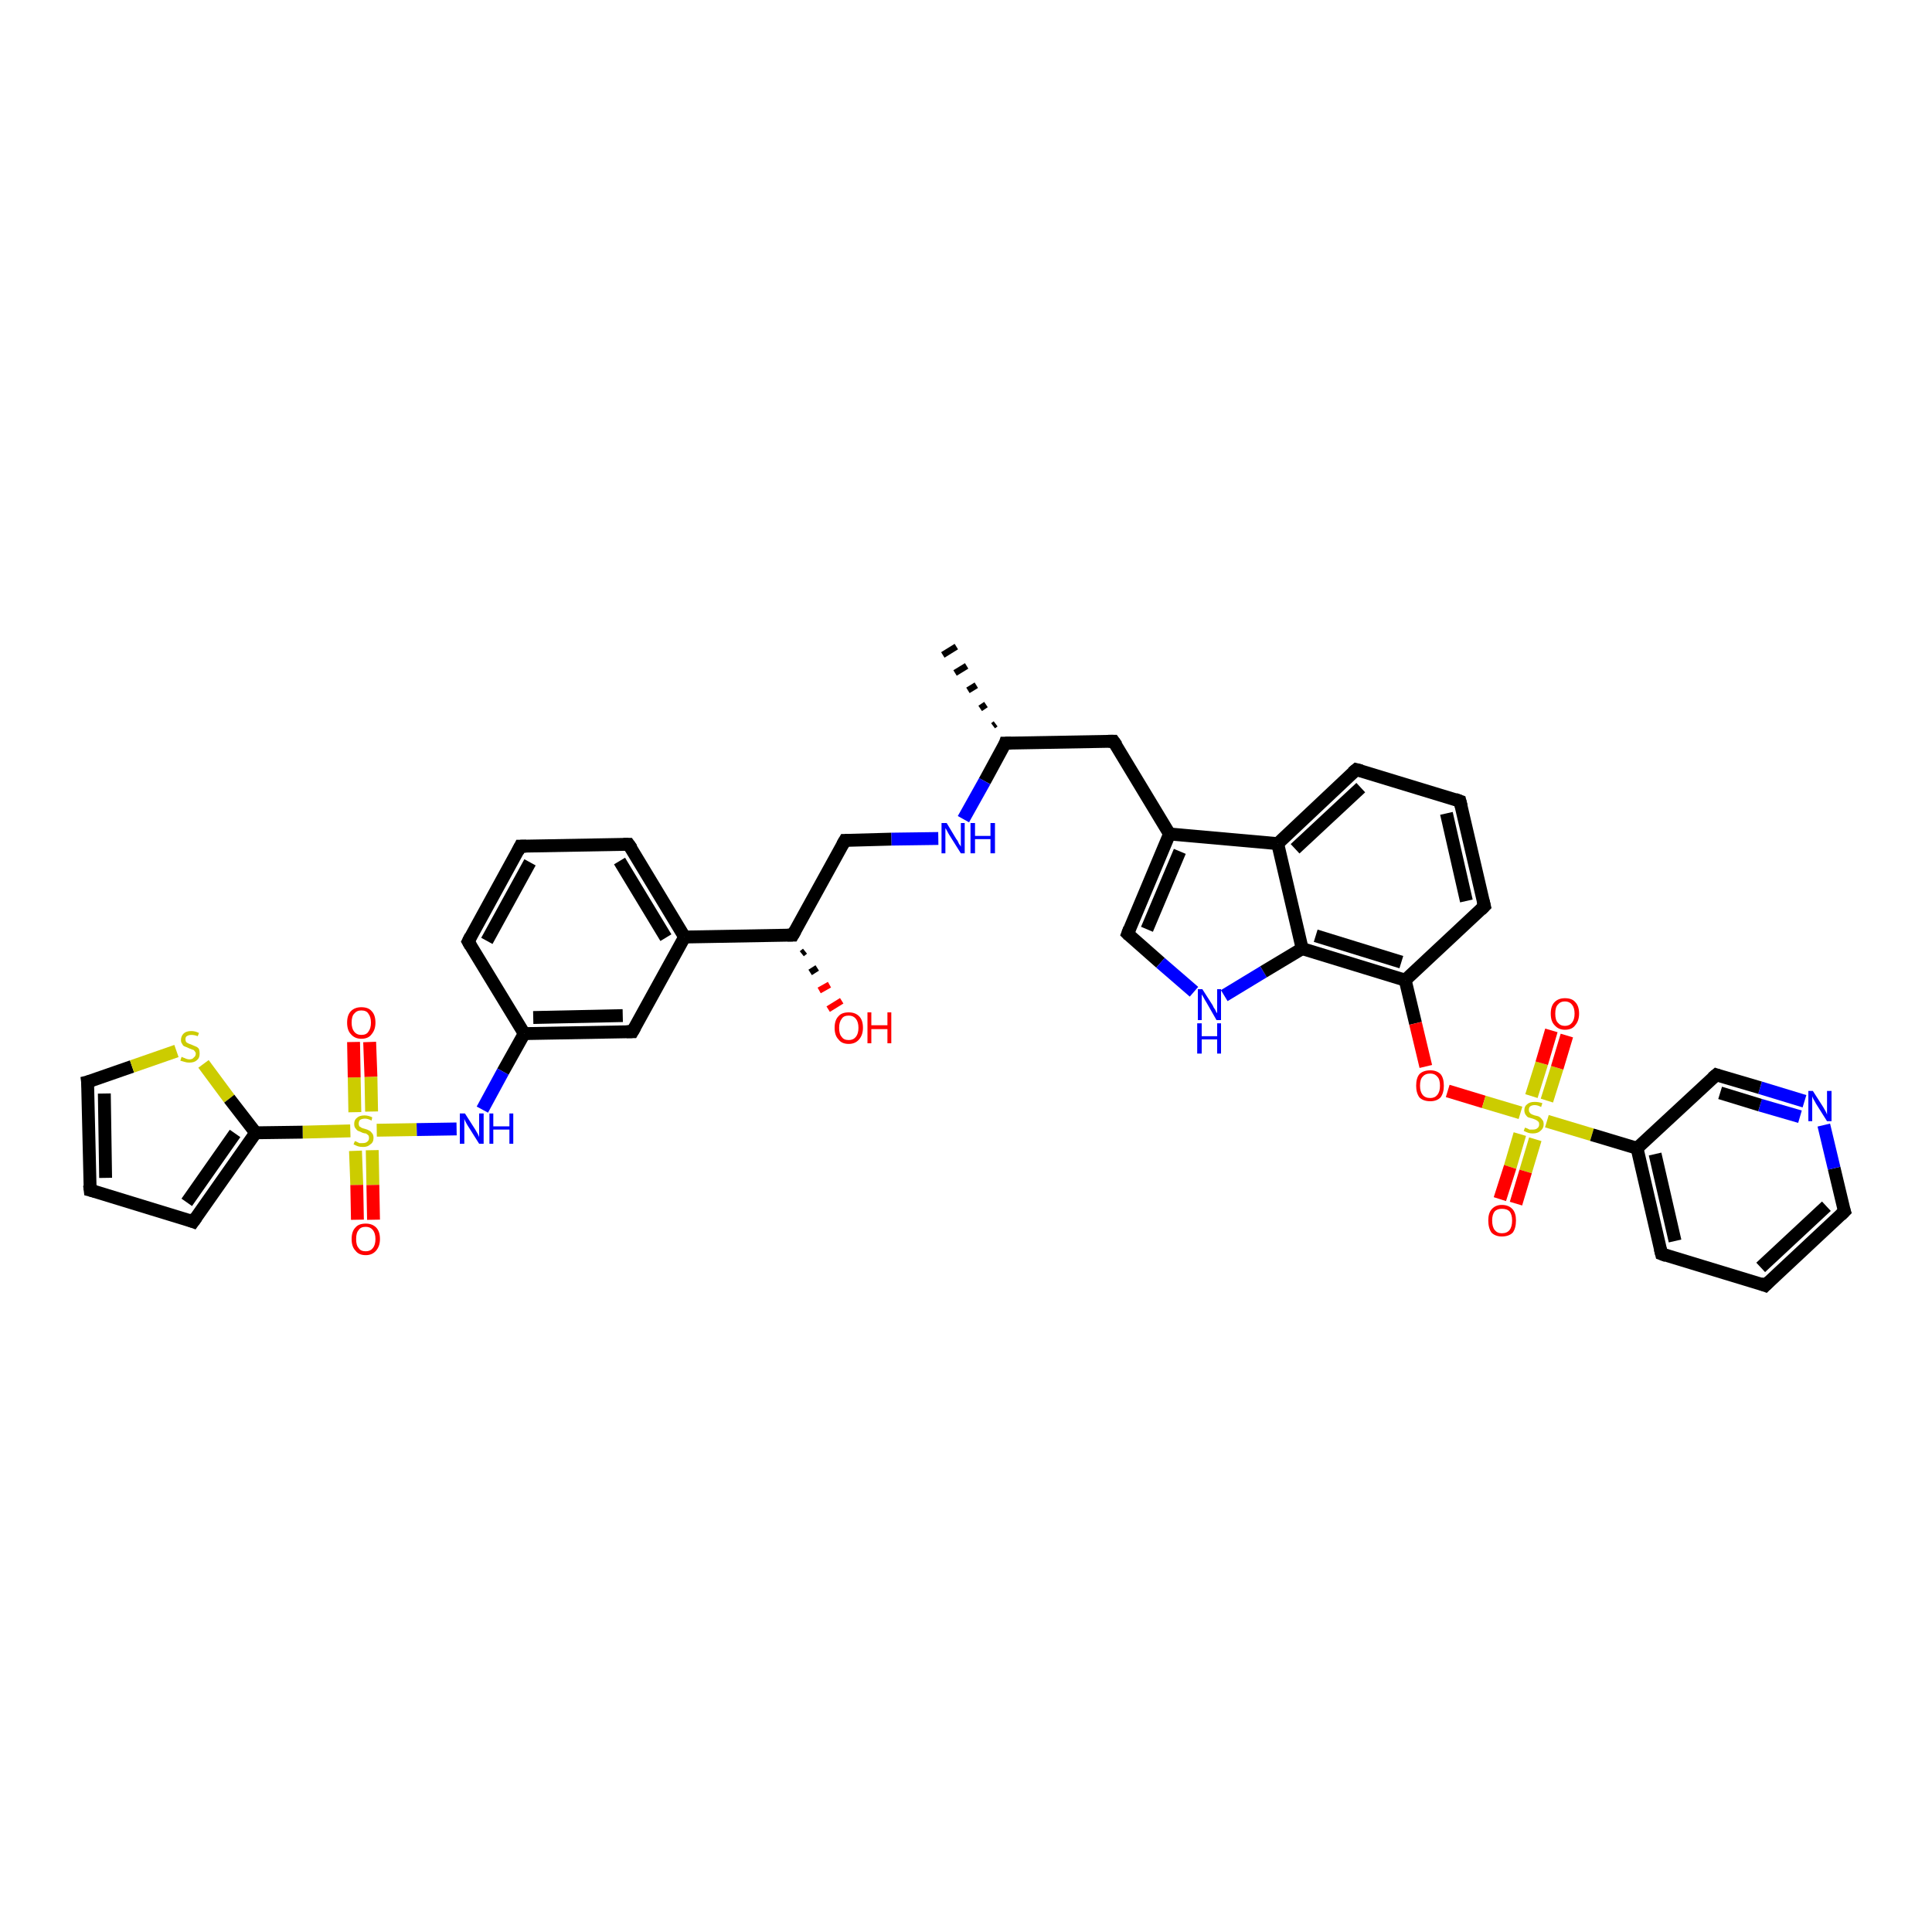 <?xml version='1.0' encoding='iso-8859-1'?>
<svg version='1.1' baseProfile='full'
              xmlns='http://www.w3.org/2000/svg'
                      xmlns:rdkit='http://www.rdkit.org/xml'
                      xmlns:xlink='http://www.w3.org/1999/xlink'
                  xml:space='preserve'
width='300px' height='300px' viewBox='0 0 300 300'>
<!-- END OF HEADER -->
<rect style='opacity:1.0;fill:#FFFFFF;stroke:none' width='300.0' height='300.0' x='0.0' y='0.0'> </rect>
<path class='bond-0 atom-1 atom-0' d='M 154.2,112.7 L 154.6,112.4' style='fill:none;fill-rule:evenodd;stroke:#000000;stroke-width:1.0px;stroke-linecap:butt;stroke-linejoin:miter;stroke-opacity:1' />
<path class='bond-0 atom-1 atom-0' d='M 152.2,110.0 L 153.1,109.4' style='fill:none;fill-rule:evenodd;stroke:#000000;stroke-width:1.0px;stroke-linecap:butt;stroke-linejoin:miter;stroke-opacity:1' />
<path class='bond-0 atom-1 atom-0' d='M 150.3,107.2 L 151.6,106.4' style='fill:none;fill-rule:evenodd;stroke:#000000;stroke-width:1.0px;stroke-linecap:butt;stroke-linejoin:miter;stroke-opacity:1' />
<path class='bond-0 atom-1 atom-0' d='M 148.3,104.5 L 150.1,103.4' style='fill:none;fill-rule:evenodd;stroke:#000000;stroke-width:1.0px;stroke-linecap:butt;stroke-linejoin:miter;stroke-opacity:1' />
<path class='bond-0 atom-1 atom-0' d='M 146.4,101.7 L 148.5,100.4' style='fill:none;fill-rule:evenodd;stroke:#000000;stroke-width:1.0px;stroke-linecap:butt;stroke-linejoin:miter;stroke-opacity:1' />
<path class='bond-1 atom-1 atom-2' d='M 156.1,115.4 L 172.9,115.1' style='fill:none;fill-rule:evenodd;stroke:#000000;stroke-width:2.0px;stroke-linecap:butt;stroke-linejoin:miter;stroke-opacity:1' />
<path class='bond-2 atom-2 atom-3' d='M 172.9,115.1 L 181.6,129.5' style='fill:none;fill-rule:evenodd;stroke:#000000;stroke-width:2.0px;stroke-linecap:butt;stroke-linejoin:miter;stroke-opacity:1' />
<path class='bond-3 atom-3 atom-4' d='M 181.6,129.5 L 175.1,145.0' style='fill:none;fill-rule:evenodd;stroke:#000000;stroke-width:2.0px;stroke-linecap:butt;stroke-linejoin:miter;stroke-opacity:1' />
<path class='bond-3 atom-3 atom-4' d='M 183.2,132.2 L 178.1,144.3' style='fill:none;fill-rule:evenodd;stroke:#000000;stroke-width:2.0px;stroke-linecap:butt;stroke-linejoin:miter;stroke-opacity:1' />
<path class='bond-4 atom-4 atom-5' d='M 175.1,145.0 L 180.2,149.5' style='fill:none;fill-rule:evenodd;stroke:#000000;stroke-width:2.0px;stroke-linecap:butt;stroke-linejoin:miter;stroke-opacity:1' />
<path class='bond-4 atom-4 atom-5' d='M 180.2,149.5 L 185.4,154.0' style='fill:none;fill-rule:evenodd;stroke:#0000FF;stroke-width:2.0px;stroke-linecap:butt;stroke-linejoin:miter;stroke-opacity:1' />
<path class='bond-5 atom-5 atom-6' d='M 190.1,154.6 L 196.2,150.9' style='fill:none;fill-rule:evenodd;stroke:#0000FF;stroke-width:2.0px;stroke-linecap:butt;stroke-linejoin:miter;stroke-opacity:1' />
<path class='bond-5 atom-5 atom-6' d='M 196.2,150.9 L 202.2,147.3' style='fill:none;fill-rule:evenodd;stroke:#000000;stroke-width:2.0px;stroke-linecap:butt;stroke-linejoin:miter;stroke-opacity:1' />
<path class='bond-6 atom-6 atom-7' d='M 202.2,147.3 L 218.2,152.2' style='fill:none;fill-rule:evenodd;stroke:#000000;stroke-width:2.0px;stroke-linecap:butt;stroke-linejoin:miter;stroke-opacity:1' />
<path class='bond-6 atom-6 atom-7' d='M 204.3,145.3 L 217.6,149.4' style='fill:none;fill-rule:evenodd;stroke:#000000;stroke-width:2.0px;stroke-linecap:butt;stroke-linejoin:miter;stroke-opacity:1' />
<path class='bond-7 atom-7 atom-8' d='M 218.2,152.2 L 219.8,158.9' style='fill:none;fill-rule:evenodd;stroke:#000000;stroke-width:2.0px;stroke-linecap:butt;stroke-linejoin:miter;stroke-opacity:1' />
<path class='bond-7 atom-7 atom-8' d='M 219.8,158.9 L 221.4,165.6' style='fill:none;fill-rule:evenodd;stroke:#FF0000;stroke-width:2.0px;stroke-linecap:butt;stroke-linejoin:miter;stroke-opacity:1' />
<path class='bond-8 atom-8 atom-9' d='M 224.8,169.4 L 230.4,171.1' style='fill:none;fill-rule:evenodd;stroke:#FF0000;stroke-width:2.0px;stroke-linecap:butt;stroke-linejoin:miter;stroke-opacity:1' />
<path class='bond-8 atom-8 atom-9' d='M 230.4,171.1 L 236.1,172.8' style='fill:none;fill-rule:evenodd;stroke:#CCCC00;stroke-width:2.0px;stroke-linecap:butt;stroke-linejoin:miter;stroke-opacity:1' />
<path class='bond-9 atom-9 atom-10' d='M 240.2,170.9 L 241.8,165.8' style='fill:none;fill-rule:evenodd;stroke:#CCCC00;stroke-width:2.0px;stroke-linecap:butt;stroke-linejoin:miter;stroke-opacity:1' />
<path class='bond-9 atom-9 atom-10' d='M 241.8,165.8 L 243.3,160.8' style='fill:none;fill-rule:evenodd;stroke:#FF0000;stroke-width:2.0px;stroke-linecap:butt;stroke-linejoin:miter;stroke-opacity:1' />
<path class='bond-9 atom-9 atom-10' d='M 237.8,170.2 L 239.4,165.1' style='fill:none;fill-rule:evenodd;stroke:#CCCC00;stroke-width:2.0px;stroke-linecap:butt;stroke-linejoin:miter;stroke-opacity:1' />
<path class='bond-9 atom-9 atom-10' d='M 239.4,165.1 L 240.9,160.0' style='fill:none;fill-rule:evenodd;stroke:#FF0000;stroke-width:2.0px;stroke-linecap:butt;stroke-linejoin:miter;stroke-opacity:1' />
<path class='bond-10 atom-9 atom-11' d='M 236.0,176.1 L 234.5,181.2' style='fill:none;fill-rule:evenodd;stroke:#CCCC00;stroke-width:2.0px;stroke-linecap:butt;stroke-linejoin:miter;stroke-opacity:1' />
<path class='bond-10 atom-9 atom-11' d='M 234.5,181.2 L 232.9,186.2' style='fill:none;fill-rule:evenodd;stroke:#FF0000;stroke-width:2.0px;stroke-linecap:butt;stroke-linejoin:miter;stroke-opacity:1' />
<path class='bond-10 atom-9 atom-11' d='M 238.4,176.9 L 236.9,181.9' style='fill:none;fill-rule:evenodd;stroke:#CCCC00;stroke-width:2.0px;stroke-linecap:butt;stroke-linejoin:miter;stroke-opacity:1' />
<path class='bond-10 atom-9 atom-11' d='M 236.9,181.9 L 235.4,186.9' style='fill:none;fill-rule:evenodd;stroke:#FF0000;stroke-width:2.0px;stroke-linecap:butt;stroke-linejoin:miter;stroke-opacity:1' />
<path class='bond-11 atom-9 atom-12' d='M 240.2,174.1 L 247.2,176.2' style='fill:none;fill-rule:evenodd;stroke:#CCCC00;stroke-width:2.0px;stroke-linecap:butt;stroke-linejoin:miter;stroke-opacity:1' />
<path class='bond-11 atom-9 atom-12' d='M 247.2,176.2 L 254.2,178.3' style='fill:none;fill-rule:evenodd;stroke:#000000;stroke-width:2.0px;stroke-linecap:butt;stroke-linejoin:miter;stroke-opacity:1' />
<path class='bond-12 atom-12 atom-13' d='M 254.2,178.3 L 258.0,194.7' style='fill:none;fill-rule:evenodd;stroke:#000000;stroke-width:2.0px;stroke-linecap:butt;stroke-linejoin:miter;stroke-opacity:1' />
<path class='bond-12 atom-12 atom-13' d='M 257.0,179.2 L 260.1,192.7' style='fill:none;fill-rule:evenodd;stroke:#000000;stroke-width:2.0px;stroke-linecap:butt;stroke-linejoin:miter;stroke-opacity:1' />
<path class='bond-13 atom-13 atom-14' d='M 258.0,194.7 L 274.1,199.6' style='fill:none;fill-rule:evenodd;stroke:#000000;stroke-width:2.0px;stroke-linecap:butt;stroke-linejoin:miter;stroke-opacity:1' />
<path class='bond-14 atom-14 atom-15' d='M 274.1,199.6 L 286.4,188.1' style='fill:none;fill-rule:evenodd;stroke:#000000;stroke-width:2.0px;stroke-linecap:butt;stroke-linejoin:miter;stroke-opacity:1' />
<path class='bond-14 atom-14 atom-15' d='M 273.4,196.8 L 283.6,187.3' style='fill:none;fill-rule:evenodd;stroke:#000000;stroke-width:2.0px;stroke-linecap:butt;stroke-linejoin:miter;stroke-opacity:1' />
<path class='bond-15 atom-15 atom-16' d='M 286.4,188.1 L 284.8,181.4' style='fill:none;fill-rule:evenodd;stroke:#000000;stroke-width:2.0px;stroke-linecap:butt;stroke-linejoin:miter;stroke-opacity:1' />
<path class='bond-15 atom-15 atom-16' d='M 284.8,181.4 L 283.2,174.7' style='fill:none;fill-rule:evenodd;stroke:#0000FF;stroke-width:2.0px;stroke-linecap:butt;stroke-linejoin:miter;stroke-opacity:1' />
<path class='bond-16 atom-16 atom-17' d='M 280.2,171.0 L 273.3,168.9' style='fill:none;fill-rule:evenodd;stroke:#0000FF;stroke-width:2.0px;stroke-linecap:butt;stroke-linejoin:miter;stroke-opacity:1' />
<path class='bond-16 atom-16 atom-17' d='M 273.3,168.9 L 266.5,166.9' style='fill:none;fill-rule:evenodd;stroke:#000000;stroke-width:2.0px;stroke-linecap:butt;stroke-linejoin:miter;stroke-opacity:1' />
<path class='bond-16 atom-16 atom-17' d='M 279.5,173.4 L 273.3,171.6' style='fill:none;fill-rule:evenodd;stroke:#0000FF;stroke-width:2.0px;stroke-linecap:butt;stroke-linejoin:miter;stroke-opacity:1' />
<path class='bond-16 atom-16 atom-17' d='M 273.3,171.6 L 267.1,169.7' style='fill:none;fill-rule:evenodd;stroke:#000000;stroke-width:2.0px;stroke-linecap:butt;stroke-linejoin:miter;stroke-opacity:1' />
<path class='bond-17 atom-7 atom-18' d='M 218.2,152.2 L 230.5,140.7' style='fill:none;fill-rule:evenodd;stroke:#000000;stroke-width:2.0px;stroke-linecap:butt;stroke-linejoin:miter;stroke-opacity:1' />
<path class='bond-18 atom-18 atom-19' d='M 230.5,140.7 L 226.7,124.4' style='fill:none;fill-rule:evenodd;stroke:#000000;stroke-width:2.0px;stroke-linecap:butt;stroke-linejoin:miter;stroke-opacity:1' />
<path class='bond-18 atom-18 atom-19' d='M 227.7,139.9 L 224.6,126.3' style='fill:none;fill-rule:evenodd;stroke:#000000;stroke-width:2.0px;stroke-linecap:butt;stroke-linejoin:miter;stroke-opacity:1' />
<path class='bond-19 atom-19 atom-20' d='M 226.7,124.4 L 210.6,119.5' style='fill:none;fill-rule:evenodd;stroke:#000000;stroke-width:2.0px;stroke-linecap:butt;stroke-linejoin:miter;stroke-opacity:1' />
<path class='bond-20 atom-20 atom-21' d='M 210.6,119.5 L 198.4,131.0' style='fill:none;fill-rule:evenodd;stroke:#000000;stroke-width:2.0px;stroke-linecap:butt;stroke-linejoin:miter;stroke-opacity:1' />
<path class='bond-20 atom-20 atom-21' d='M 211.3,122.3 L 201.1,131.8' style='fill:none;fill-rule:evenodd;stroke:#000000;stroke-width:2.0px;stroke-linecap:butt;stroke-linejoin:miter;stroke-opacity:1' />
<path class='bond-21 atom-1 atom-22' d='M 156.1,115.4 L 152.9,121.3' style='fill:none;fill-rule:evenodd;stroke:#000000;stroke-width:2.0px;stroke-linecap:butt;stroke-linejoin:miter;stroke-opacity:1' />
<path class='bond-21 atom-1 atom-22' d='M 152.9,121.3 L 149.6,127.2' style='fill:none;fill-rule:evenodd;stroke:#0000FF;stroke-width:2.0px;stroke-linecap:butt;stroke-linejoin:miter;stroke-opacity:1' />
<path class='bond-22 atom-22 atom-23' d='M 145.7,130.2 L 138.4,130.3' style='fill:none;fill-rule:evenodd;stroke:#0000FF;stroke-width:2.0px;stroke-linecap:butt;stroke-linejoin:miter;stroke-opacity:1' />
<path class='bond-22 atom-22 atom-23' d='M 138.4,130.3 L 131.2,130.5' style='fill:none;fill-rule:evenodd;stroke:#000000;stroke-width:2.0px;stroke-linecap:butt;stroke-linejoin:miter;stroke-opacity:1' />
<path class='bond-23 atom-23 atom-24' d='M 131.2,130.5 L 123.1,145.2' style='fill:none;fill-rule:evenodd;stroke:#000000;stroke-width:2.0px;stroke-linecap:butt;stroke-linejoin:miter;stroke-opacity:1' />
<path class='bond-24 atom-24 atom-25' d='M 125.0,147.7 L 124.5,148.1' style='fill:none;fill-rule:evenodd;stroke:#000000;stroke-width:1.0px;stroke-linecap:butt;stroke-linejoin:miter;stroke-opacity:1' />
<path class='bond-24 atom-24 atom-25' d='M 126.9,150.3 L 125.8,151.0' style='fill:none;fill-rule:evenodd;stroke:#000000;stroke-width:1.0px;stroke-linecap:butt;stroke-linejoin:miter;stroke-opacity:1' />
<path class='bond-24 atom-24 atom-25' d='M 128.8,152.9 L 127.2,153.8' style='fill:none;fill-rule:evenodd;stroke:#FF0000;stroke-width:1.0px;stroke-linecap:butt;stroke-linejoin:miter;stroke-opacity:1' />
<path class='bond-24 atom-24 atom-25' d='M 130.7,155.4 L 128.6,156.7' style='fill:none;fill-rule:evenodd;stroke:#FF0000;stroke-width:1.0px;stroke-linecap:butt;stroke-linejoin:miter;stroke-opacity:1' />
<path class='bond-25 atom-24 atom-26' d='M 123.1,145.2 L 106.3,145.5' style='fill:none;fill-rule:evenodd;stroke:#000000;stroke-width:2.0px;stroke-linecap:butt;stroke-linejoin:miter;stroke-opacity:1' />
<path class='bond-26 atom-26 atom-27' d='M 106.3,145.5 L 97.6,131.1' style='fill:none;fill-rule:evenodd;stroke:#000000;stroke-width:2.0px;stroke-linecap:butt;stroke-linejoin:miter;stroke-opacity:1' />
<path class='bond-26 atom-26 atom-27' d='M 103.4,145.6 L 96.2,133.7' style='fill:none;fill-rule:evenodd;stroke:#000000;stroke-width:2.0px;stroke-linecap:butt;stroke-linejoin:miter;stroke-opacity:1' />
<path class='bond-27 atom-27 atom-28' d='M 97.6,131.1 L 80.8,131.4' style='fill:none;fill-rule:evenodd;stroke:#000000;stroke-width:2.0px;stroke-linecap:butt;stroke-linejoin:miter;stroke-opacity:1' />
<path class='bond-28 atom-28 atom-29' d='M 80.8,131.4 L 72.7,146.2' style='fill:none;fill-rule:evenodd;stroke:#000000;stroke-width:2.0px;stroke-linecap:butt;stroke-linejoin:miter;stroke-opacity:1' />
<path class='bond-28 atom-28 atom-29' d='M 82.3,133.9 L 75.6,146.1' style='fill:none;fill-rule:evenodd;stroke:#000000;stroke-width:2.0px;stroke-linecap:butt;stroke-linejoin:miter;stroke-opacity:1' />
<path class='bond-29 atom-29 atom-30' d='M 72.7,146.2 L 81.4,160.5' style='fill:none;fill-rule:evenodd;stroke:#000000;stroke-width:2.0px;stroke-linecap:butt;stroke-linejoin:miter;stroke-opacity:1' />
<path class='bond-30 atom-30 atom-31' d='M 81.4,160.5 L 78.1,166.4' style='fill:none;fill-rule:evenodd;stroke:#000000;stroke-width:2.0px;stroke-linecap:butt;stroke-linejoin:miter;stroke-opacity:1' />
<path class='bond-30 atom-30 atom-31' d='M 78.1,166.4 L 74.9,172.3' style='fill:none;fill-rule:evenodd;stroke:#0000FF;stroke-width:2.0px;stroke-linecap:butt;stroke-linejoin:miter;stroke-opacity:1' />
<path class='bond-31 atom-31 atom-32' d='M 70.9,175.3 L 64.7,175.4' style='fill:none;fill-rule:evenodd;stroke:#0000FF;stroke-width:2.0px;stroke-linecap:butt;stroke-linejoin:miter;stroke-opacity:1' />
<path class='bond-31 atom-31 atom-32' d='M 64.7,175.4 L 58.5,175.5' style='fill:none;fill-rule:evenodd;stroke:#CCCC00;stroke-width:2.0px;stroke-linecap:butt;stroke-linejoin:miter;stroke-opacity:1' />
<path class='bond-32 atom-32 atom-33' d='M 57.7,172.6 L 57.6,167.2' style='fill:none;fill-rule:evenodd;stroke:#CCCC00;stroke-width:2.0px;stroke-linecap:butt;stroke-linejoin:miter;stroke-opacity:1' />
<path class='bond-32 atom-32 atom-33' d='M 57.6,167.2 L 57.4,161.8' style='fill:none;fill-rule:evenodd;stroke:#FF0000;stroke-width:2.0px;stroke-linecap:butt;stroke-linejoin:miter;stroke-opacity:1' />
<path class='bond-32 atom-32 atom-33' d='M 55.1,172.7 L 55.0,167.3' style='fill:none;fill-rule:evenodd;stroke:#CCCC00;stroke-width:2.0px;stroke-linecap:butt;stroke-linejoin:miter;stroke-opacity:1' />
<path class='bond-32 atom-32 atom-33' d='M 55.0,167.3 L 54.9,161.8' style='fill:none;fill-rule:evenodd;stroke:#FF0000;stroke-width:2.0px;stroke-linecap:butt;stroke-linejoin:miter;stroke-opacity:1' />
<path class='bond-33 atom-32 atom-34' d='M 55.2,178.7 L 55.4,184.0' style='fill:none;fill-rule:evenodd;stroke:#CCCC00;stroke-width:2.0px;stroke-linecap:butt;stroke-linejoin:miter;stroke-opacity:1' />
<path class='bond-33 atom-32 atom-34' d='M 55.4,184.0 L 55.5,189.4' style='fill:none;fill-rule:evenodd;stroke:#FF0000;stroke-width:2.0px;stroke-linecap:butt;stroke-linejoin:miter;stroke-opacity:1' />
<path class='bond-33 atom-32 atom-34' d='M 57.8,178.6 L 57.9,184.0' style='fill:none;fill-rule:evenodd;stroke:#CCCC00;stroke-width:2.0px;stroke-linecap:butt;stroke-linejoin:miter;stroke-opacity:1' />
<path class='bond-33 atom-32 atom-34' d='M 57.9,184.0 L 58.0,189.4' style='fill:none;fill-rule:evenodd;stroke:#FF0000;stroke-width:2.0px;stroke-linecap:butt;stroke-linejoin:miter;stroke-opacity:1' />
<path class='bond-34 atom-32 atom-35' d='M 54.4,175.6 L 47.0,175.8' style='fill:none;fill-rule:evenodd;stroke:#CCCC00;stroke-width:2.0px;stroke-linecap:butt;stroke-linejoin:miter;stroke-opacity:1' />
<path class='bond-34 atom-32 atom-35' d='M 47.0,175.8 L 39.7,175.9' style='fill:none;fill-rule:evenodd;stroke:#000000;stroke-width:2.0px;stroke-linecap:butt;stroke-linejoin:miter;stroke-opacity:1' />
<path class='bond-35 atom-35 atom-36' d='M 39.7,175.9 L 30.0,189.7' style='fill:none;fill-rule:evenodd;stroke:#000000;stroke-width:2.0px;stroke-linecap:butt;stroke-linejoin:miter;stroke-opacity:1' />
<path class='bond-35 atom-35 atom-36' d='M 36.5,176.0 L 29.0,186.7' style='fill:none;fill-rule:evenodd;stroke:#000000;stroke-width:2.0px;stroke-linecap:butt;stroke-linejoin:miter;stroke-opacity:1' />
<path class='bond-36 atom-36 atom-37' d='M 30.0,189.7 L 14.0,184.8' style='fill:none;fill-rule:evenodd;stroke:#000000;stroke-width:2.0px;stroke-linecap:butt;stroke-linejoin:miter;stroke-opacity:1' />
<path class='bond-37 atom-37 atom-38' d='M 14.0,184.8 L 13.6,168.0' style='fill:none;fill-rule:evenodd;stroke:#000000;stroke-width:2.0px;stroke-linecap:butt;stroke-linejoin:miter;stroke-opacity:1' />
<path class='bond-37 atom-37 atom-38' d='M 16.4,182.9 L 16.2,169.8' style='fill:none;fill-rule:evenodd;stroke:#000000;stroke-width:2.0px;stroke-linecap:butt;stroke-linejoin:miter;stroke-opacity:1' />
<path class='bond-38 atom-38 atom-39' d='M 13.6,168.0 L 20.5,165.6' style='fill:none;fill-rule:evenodd;stroke:#000000;stroke-width:2.0px;stroke-linecap:butt;stroke-linejoin:miter;stroke-opacity:1' />
<path class='bond-38 atom-38 atom-39' d='M 20.5,165.6 L 27.4,163.2' style='fill:none;fill-rule:evenodd;stroke:#CCCC00;stroke-width:2.0px;stroke-linecap:butt;stroke-linejoin:miter;stroke-opacity:1' />
<path class='bond-39 atom-30 atom-40' d='M 81.4,160.5 L 98.2,160.2' style='fill:none;fill-rule:evenodd;stroke:#000000;stroke-width:2.0px;stroke-linecap:butt;stroke-linejoin:miter;stroke-opacity:1' />
<path class='bond-39 atom-30 atom-40' d='M 82.8,158.0 L 96.7,157.7' style='fill:none;fill-rule:evenodd;stroke:#000000;stroke-width:2.0px;stroke-linecap:butt;stroke-linejoin:miter;stroke-opacity:1' />
<path class='bond-40 atom-21 atom-3' d='M 198.4,131.0 L 181.6,129.5' style='fill:none;fill-rule:evenodd;stroke:#000000;stroke-width:2.0px;stroke-linecap:butt;stroke-linejoin:miter;stroke-opacity:1' />
<path class='bond-41 atom-40 atom-26' d='M 98.2,160.2 L 106.3,145.5' style='fill:none;fill-rule:evenodd;stroke:#000000;stroke-width:2.0px;stroke-linecap:butt;stroke-linejoin:miter;stroke-opacity:1' />
<path class='bond-42 atom-21 atom-6' d='M 198.4,131.0 L 202.2,147.3' style='fill:none;fill-rule:evenodd;stroke:#000000;stroke-width:2.0px;stroke-linecap:butt;stroke-linejoin:miter;stroke-opacity:1' />
<path class='bond-43 atom-39 atom-35' d='M 31.6,165.2 L 35.6,170.6' style='fill:none;fill-rule:evenodd;stroke:#CCCC00;stroke-width:2.0px;stroke-linecap:butt;stroke-linejoin:miter;stroke-opacity:1' />
<path class='bond-43 atom-39 atom-35' d='M 35.6,170.6 L 39.7,175.9' style='fill:none;fill-rule:evenodd;stroke:#000000;stroke-width:2.0px;stroke-linecap:butt;stroke-linejoin:miter;stroke-opacity:1' />
<path class='bond-44 atom-17 atom-12' d='M 266.5,166.9 L 254.2,178.3' style='fill:none;fill-rule:evenodd;stroke:#000000;stroke-width:2.0px;stroke-linecap:butt;stroke-linejoin:miter;stroke-opacity:1' />
<path d='M 157.0,115.4 L 156.1,115.4 L 156.0,115.7' style='fill:none;stroke:#000000;stroke-width:2.0px;stroke-linecap:butt;stroke-linejoin:miter;stroke-opacity:1;' />
<path d='M 172.1,115.1 L 172.9,115.1 L 173.4,115.8' style='fill:none;stroke:#000000;stroke-width:2.0px;stroke-linecap:butt;stroke-linejoin:miter;stroke-opacity:1;' />
<path d='M 175.4,144.2 L 175.1,145.0 L 175.3,145.2' style='fill:none;stroke:#000000;stroke-width:2.0px;stroke-linecap:butt;stroke-linejoin:miter;stroke-opacity:1;' />
<path d='M 257.8,193.9 L 258.0,194.7 L 258.8,195.0' style='fill:none;stroke:#000000;stroke-width:2.0px;stroke-linecap:butt;stroke-linejoin:miter;stroke-opacity:1;' />
<path d='M 273.3,199.3 L 274.1,199.6 L 274.7,199.0' style='fill:none;stroke:#000000;stroke-width:2.0px;stroke-linecap:butt;stroke-linejoin:miter;stroke-opacity:1;' />
<path d='M 285.8,188.7 L 286.4,188.1 L 286.3,187.8' style='fill:none;stroke:#000000;stroke-width:2.0px;stroke-linecap:butt;stroke-linejoin:miter;stroke-opacity:1;' />
<path d='M 266.8,167.0 L 266.5,166.9 L 265.9,167.4' style='fill:none;stroke:#000000;stroke-width:2.0px;stroke-linecap:butt;stroke-linejoin:miter;stroke-opacity:1;' />
<path d='M 229.9,141.3 L 230.5,140.7 L 230.3,139.9' style='fill:none;stroke:#000000;stroke-width:2.0px;stroke-linecap:butt;stroke-linejoin:miter;stroke-opacity:1;' />
<path d='M 226.9,125.2 L 226.7,124.4 L 225.9,124.1' style='fill:none;stroke:#000000;stroke-width:2.0px;stroke-linecap:butt;stroke-linejoin:miter;stroke-opacity:1;' />
<path d='M 211.4,119.7 L 210.6,119.5 L 210.0,120.0' style='fill:none;stroke:#000000;stroke-width:2.0px;stroke-linecap:butt;stroke-linejoin:miter;stroke-opacity:1;' />
<path d='M 131.6,130.5 L 131.2,130.5 L 130.8,131.2' style='fill:none;stroke:#000000;stroke-width:2.0px;stroke-linecap:butt;stroke-linejoin:miter;stroke-opacity:1;' />
<path d='M 123.5,144.5 L 123.1,145.2 L 122.3,145.2' style='fill:none;stroke:#000000;stroke-width:2.0px;stroke-linecap:butt;stroke-linejoin:miter;stroke-opacity:1;' />
<path d='M 98.1,131.8 L 97.6,131.1 L 96.8,131.1' style='fill:none;stroke:#000000;stroke-width:2.0px;stroke-linecap:butt;stroke-linejoin:miter;stroke-opacity:1;' />
<path d='M 81.7,131.4 L 80.8,131.4 L 80.4,132.2' style='fill:none;stroke:#000000;stroke-width:2.0px;stroke-linecap:butt;stroke-linejoin:miter;stroke-opacity:1;' />
<path d='M 73.1,145.4 L 72.7,146.2 L 73.1,146.9' style='fill:none;stroke:#000000;stroke-width:2.0px;stroke-linecap:butt;stroke-linejoin:miter;stroke-opacity:1;' />
<path d='M 30.5,189.0 L 30.0,189.7 L 29.2,189.4' style='fill:none;stroke:#000000;stroke-width:2.0px;stroke-linecap:butt;stroke-linejoin:miter;stroke-opacity:1;' />
<path d='M 14.8,185.0 L 14.0,184.8 L 13.9,184.0' style='fill:none;stroke:#000000;stroke-width:2.0px;stroke-linecap:butt;stroke-linejoin:miter;stroke-opacity:1;' />
<path d='M 13.7,168.8 L 13.6,168.0 L 14.0,167.9' style='fill:none;stroke:#000000;stroke-width:2.0px;stroke-linecap:butt;stroke-linejoin:miter;stroke-opacity:1;' />
<path d='M 97.3,160.2 L 98.2,160.2 L 98.6,159.5' style='fill:none;stroke:#000000;stroke-width:2.0px;stroke-linecap:butt;stroke-linejoin:miter;stroke-opacity:1;' />
<path class='atom-5' d='M 186.7 153.6
L 188.3 156.1
Q 188.4 156.4, 188.7 156.8
Q 188.9 157.3, 189.0 157.3
L 189.0 153.6
L 189.6 153.6
L 189.6 158.4
L 188.9 158.4
L 187.3 155.6
Q 187.1 155.3, 186.9 154.9
Q 186.7 154.6, 186.6 154.4
L 186.6 158.4
L 186.0 158.4
L 186.0 153.6
L 186.7 153.6
' fill='#0000FF'/>
<path class='atom-5' d='M 185.9 158.9
L 186.6 158.9
L 186.6 160.9
L 189.0 160.9
L 189.0 158.9
L 189.6 158.9
L 189.6 163.6
L 189.0 163.6
L 189.0 161.4
L 186.6 161.4
L 186.6 163.6
L 185.9 163.6
L 185.9 158.9
' fill='#0000FF'/>
<path class='atom-8' d='M 219.9 168.6
Q 219.9 167.4, 220.4 166.8
Q 221.0 166.2, 222.1 166.2
Q 223.1 166.2, 223.7 166.8
Q 224.2 167.4, 224.2 168.6
Q 224.2 169.7, 223.7 170.4
Q 223.1 171.0, 222.1 171.0
Q 221.0 171.0, 220.4 170.4
Q 219.9 169.7, 219.9 168.6
M 222.1 170.5
Q 222.8 170.5, 223.2 170.0
Q 223.6 169.5, 223.6 168.6
Q 223.6 167.6, 223.2 167.2
Q 222.8 166.7, 222.1 166.7
Q 221.3 166.7, 220.9 167.2
Q 220.5 167.6, 220.5 168.6
Q 220.5 169.5, 220.9 170.0
Q 221.3 170.5, 222.1 170.5
' fill='#FF0000'/>
<path class='atom-9' d='M 236.8 175.1
Q 236.8 175.1, 237.1 175.2
Q 237.3 175.3, 237.5 175.4
Q 237.8 175.4, 238.0 175.4
Q 238.5 175.4, 238.7 175.2
Q 239.0 175.0, 239.0 174.6
Q 239.0 174.3, 238.9 174.2
Q 238.7 174.0, 238.5 173.9
Q 238.3 173.8, 238.0 173.7
Q 237.6 173.6, 237.3 173.5
Q 237.1 173.4, 236.9 173.1
Q 236.7 172.8, 236.7 172.4
Q 236.7 171.8, 237.1 171.5
Q 237.5 171.1, 238.3 171.1
Q 238.9 171.1, 239.5 171.3
L 239.3 171.9
Q 238.8 171.6, 238.3 171.6
Q 237.9 171.6, 237.6 171.8
Q 237.4 172.0, 237.4 172.3
Q 237.4 172.6, 237.5 172.7
Q 237.6 172.9, 237.8 173.0
Q 238.0 173.1, 238.3 173.2
Q 238.8 173.3, 239.0 173.4
Q 239.3 173.6, 239.5 173.9
Q 239.7 174.1, 239.7 174.6
Q 239.7 175.2, 239.2 175.6
Q 238.8 176.0, 238.0 176.0
Q 237.6 176.0, 237.3 175.9
Q 237.0 175.8, 236.6 175.6
L 236.8 175.1
' fill='#CCCC00'/>
<path class='atom-10' d='M 240.8 157.4
Q 240.8 156.2, 241.4 155.6
Q 242.0 155.0, 243.0 155.0
Q 244.1 155.0, 244.6 155.6
Q 245.2 156.2, 245.2 157.4
Q 245.2 158.5, 244.6 159.2
Q 244.1 159.9, 243.0 159.9
Q 242.0 159.9, 241.4 159.2
Q 240.8 158.6, 240.8 157.4
M 243.0 159.3
Q 243.7 159.3, 244.1 158.8
Q 244.5 158.3, 244.5 157.4
Q 244.5 156.5, 244.1 156.0
Q 243.7 155.5, 243.0 155.5
Q 242.3 155.5, 241.9 156.0
Q 241.5 156.4, 241.5 157.4
Q 241.5 158.4, 241.9 158.8
Q 242.3 159.3, 243.0 159.3
' fill='#FF0000'/>
<path class='atom-11' d='M 231.1 189.5
Q 231.1 188.4, 231.6 187.8
Q 232.2 187.1, 233.2 187.1
Q 234.3 187.1, 234.9 187.8
Q 235.4 188.4, 235.4 189.5
Q 235.4 190.7, 234.9 191.4
Q 234.3 192.0, 233.2 192.0
Q 232.2 192.0, 231.6 191.4
Q 231.1 190.7, 231.1 189.5
M 233.2 191.5
Q 234.0 191.5, 234.4 191.0
Q 234.8 190.5, 234.8 189.5
Q 234.8 188.6, 234.4 188.1
Q 234.0 187.7, 233.2 187.7
Q 232.5 187.7, 232.1 188.1
Q 231.7 188.6, 231.7 189.5
Q 231.7 190.5, 232.1 191.0
Q 232.5 191.5, 233.2 191.5
' fill='#FF0000'/>
<path class='atom-16' d='M 281.5 169.4
L 283.1 171.9
Q 283.2 172.1, 283.5 172.6
Q 283.7 173.0, 283.7 173.1
L 283.7 169.4
L 284.4 169.4
L 284.4 174.1
L 283.7 174.1
L 282.0 171.4
Q 281.8 171.0, 281.6 170.7
Q 281.4 170.3, 281.4 170.2
L 281.4 174.1
L 280.8 174.1
L 280.8 169.4
L 281.5 169.4
' fill='#0000FF'/>
<path class='atom-22' d='M 147.0 127.8
L 148.5 130.3
Q 148.7 130.5, 148.9 131.0
Q 149.2 131.4, 149.2 131.5
L 149.2 127.8
L 149.8 127.8
L 149.8 132.5
L 149.2 132.5
L 147.5 129.8
Q 147.3 129.5, 147.1 129.1
Q 146.9 128.7, 146.8 128.6
L 146.8 132.5
L 146.2 132.5
L 146.2 127.8
L 147.0 127.8
' fill='#0000FF'/>
<path class='atom-22' d='M 150.7 127.8
L 151.4 127.8
L 151.4 129.8
L 153.8 129.8
L 153.8 127.8
L 154.5 127.8
L 154.5 132.5
L 153.8 132.5
L 153.8 130.3
L 151.4 130.3
L 151.4 132.5
L 150.7 132.5
L 150.7 127.8
' fill='#0000FF'/>
<path class='atom-25' d='M 129.6 159.6
Q 129.6 158.4, 130.2 157.8
Q 130.7 157.2, 131.8 157.2
Q 132.8 157.2, 133.4 157.8
Q 134.0 158.4, 134.0 159.6
Q 134.0 160.7, 133.4 161.4
Q 132.8 162.1, 131.8 162.1
Q 130.7 162.1, 130.2 161.4
Q 129.6 160.8, 129.6 159.6
M 131.8 161.5
Q 132.5 161.5, 132.9 161.0
Q 133.3 160.5, 133.3 159.6
Q 133.3 158.7, 132.9 158.2
Q 132.5 157.7, 131.8 157.7
Q 131.0 157.7, 130.7 158.2
Q 130.3 158.7, 130.3 159.6
Q 130.3 160.6, 130.7 161.0
Q 131.0 161.5, 131.8 161.5
' fill='#FF0000'/>
<path class='atom-25' d='M 134.7 157.2
L 135.3 157.2
L 135.3 159.2
L 137.8 159.2
L 137.8 157.2
L 138.4 157.2
L 138.4 162.0
L 137.8 162.0
L 137.8 159.8
L 135.3 159.8
L 135.3 162.0
L 134.7 162.0
L 134.7 157.2
' fill='#FF0000'/>
<path class='atom-31' d='M 72.2 172.9
L 73.8 175.4
Q 73.9 175.6, 74.2 176.1
Q 74.4 176.5, 74.4 176.6
L 74.4 172.9
L 75.1 172.9
L 75.1 177.6
L 74.4 177.6
L 72.7 174.9
Q 72.5 174.6, 72.3 174.2
Q 72.1 173.8, 72.1 173.7
L 72.1 177.6
L 71.4 177.6
L 71.4 172.9
L 72.2 172.9
' fill='#0000FF'/>
<path class='atom-31' d='M 76.0 172.9
L 76.6 172.9
L 76.6 174.9
L 79.1 174.9
L 79.1 172.9
L 79.7 172.9
L 79.7 177.6
L 79.1 177.6
L 79.1 175.4
L 76.6 175.4
L 76.6 177.6
L 76.0 177.6
L 76.0 172.9
' fill='#0000FF'/>
<path class='atom-32' d='M 55.1 177.2
Q 55.2 177.2, 55.4 177.3
Q 55.6 177.4, 55.8 177.5
Q 56.1 177.5, 56.3 177.5
Q 56.8 177.5, 57.0 177.3
Q 57.3 177.1, 57.3 176.7
Q 57.3 176.4, 57.2 176.3
Q 57.0 176.1, 56.8 176.0
Q 56.6 176.0, 56.3 175.9
Q 55.9 175.7, 55.6 175.6
Q 55.4 175.5, 55.2 175.2
Q 55.0 175.0, 55.0 174.5
Q 55.0 173.9, 55.4 173.6
Q 55.8 173.2, 56.6 173.2
Q 57.2 173.2, 57.8 173.5
L 57.7 174.0
Q 57.1 173.7, 56.7 173.7
Q 56.2 173.7, 55.9 173.9
Q 55.7 174.1, 55.7 174.5
Q 55.7 174.7, 55.8 174.9
Q 56.0 175.0, 56.1 175.1
Q 56.3 175.2, 56.7 175.3
Q 57.1 175.4, 57.4 175.6
Q 57.6 175.7, 57.8 176.0
Q 58.0 176.2, 58.0 176.7
Q 58.0 177.4, 57.5 177.7
Q 57.1 178.1, 56.4 178.1
Q 55.9 178.1, 55.6 178.0
Q 55.3 177.9, 54.9 177.7
L 55.1 177.2
' fill='#CCCC00'/>
<path class='atom-33' d='M 53.9 158.8
Q 53.9 157.6, 54.5 157.0
Q 55.1 156.4, 56.1 156.4
Q 57.2 156.4, 57.7 157.0
Q 58.3 157.6, 58.3 158.8
Q 58.3 159.9, 57.7 160.6
Q 57.2 161.3, 56.1 161.3
Q 55.1 161.3, 54.5 160.6
Q 53.9 160.0, 53.9 158.8
M 56.1 160.7
Q 56.9 160.7, 57.2 160.2
Q 57.6 159.7, 57.6 158.8
Q 57.6 157.9, 57.2 157.4
Q 56.9 156.9, 56.1 156.9
Q 55.4 156.9, 55.0 157.4
Q 54.6 157.8, 54.6 158.8
Q 54.6 159.7, 55.0 160.2
Q 55.4 160.7, 56.1 160.7
' fill='#FF0000'/>
<path class='atom-34' d='M 54.6 192.4
Q 54.6 191.2, 55.2 190.6
Q 55.7 190.0, 56.8 190.0
Q 57.8 190.0, 58.4 190.6
Q 59.0 191.2, 59.0 192.4
Q 59.0 193.5, 58.4 194.2
Q 57.8 194.9, 56.8 194.9
Q 55.7 194.9, 55.2 194.2
Q 54.6 193.6, 54.6 192.4
M 56.8 194.3
Q 57.5 194.3, 57.9 193.8
Q 58.3 193.3, 58.3 192.4
Q 58.3 191.5, 57.9 191.0
Q 57.5 190.5, 56.8 190.5
Q 56.0 190.5, 55.7 191.0
Q 55.3 191.4, 55.3 192.4
Q 55.3 193.4, 55.7 193.8
Q 56.0 194.3, 56.8 194.3
' fill='#FF0000'/>
<path class='atom-39' d='M 28.2 164.1
Q 28.2 164.1, 28.4 164.2
Q 28.7 164.3, 28.9 164.4
Q 29.2 164.5, 29.4 164.5
Q 29.9 164.5, 30.1 164.2
Q 30.4 164.0, 30.4 163.6
Q 30.4 163.4, 30.2 163.2
Q 30.1 163.0, 29.9 163.0
Q 29.7 162.9, 29.4 162.8
Q 29.0 162.6, 28.7 162.5
Q 28.4 162.4, 28.3 162.1
Q 28.1 161.9, 28.1 161.5
Q 28.1 160.9, 28.5 160.5
Q 28.9 160.1, 29.7 160.1
Q 30.3 160.1, 30.9 160.4
L 30.7 160.9
Q 30.2 160.7, 29.7 160.7
Q 29.3 160.7, 29.0 160.9
Q 28.8 161.0, 28.8 161.4
Q 28.8 161.6, 28.9 161.8
Q 29.0 161.9, 29.2 162.0
Q 29.4 162.1, 29.7 162.2
Q 30.2 162.4, 30.4 162.5
Q 30.7 162.6, 30.9 162.9
Q 31.0 163.2, 31.0 163.6
Q 31.0 164.3, 30.6 164.6
Q 30.2 165.0, 29.4 165.0
Q 29.0 165.0, 28.7 164.9
Q 28.4 164.8, 28.0 164.7
L 28.2 164.1
' fill='#CCCC00'/>
</svg>
